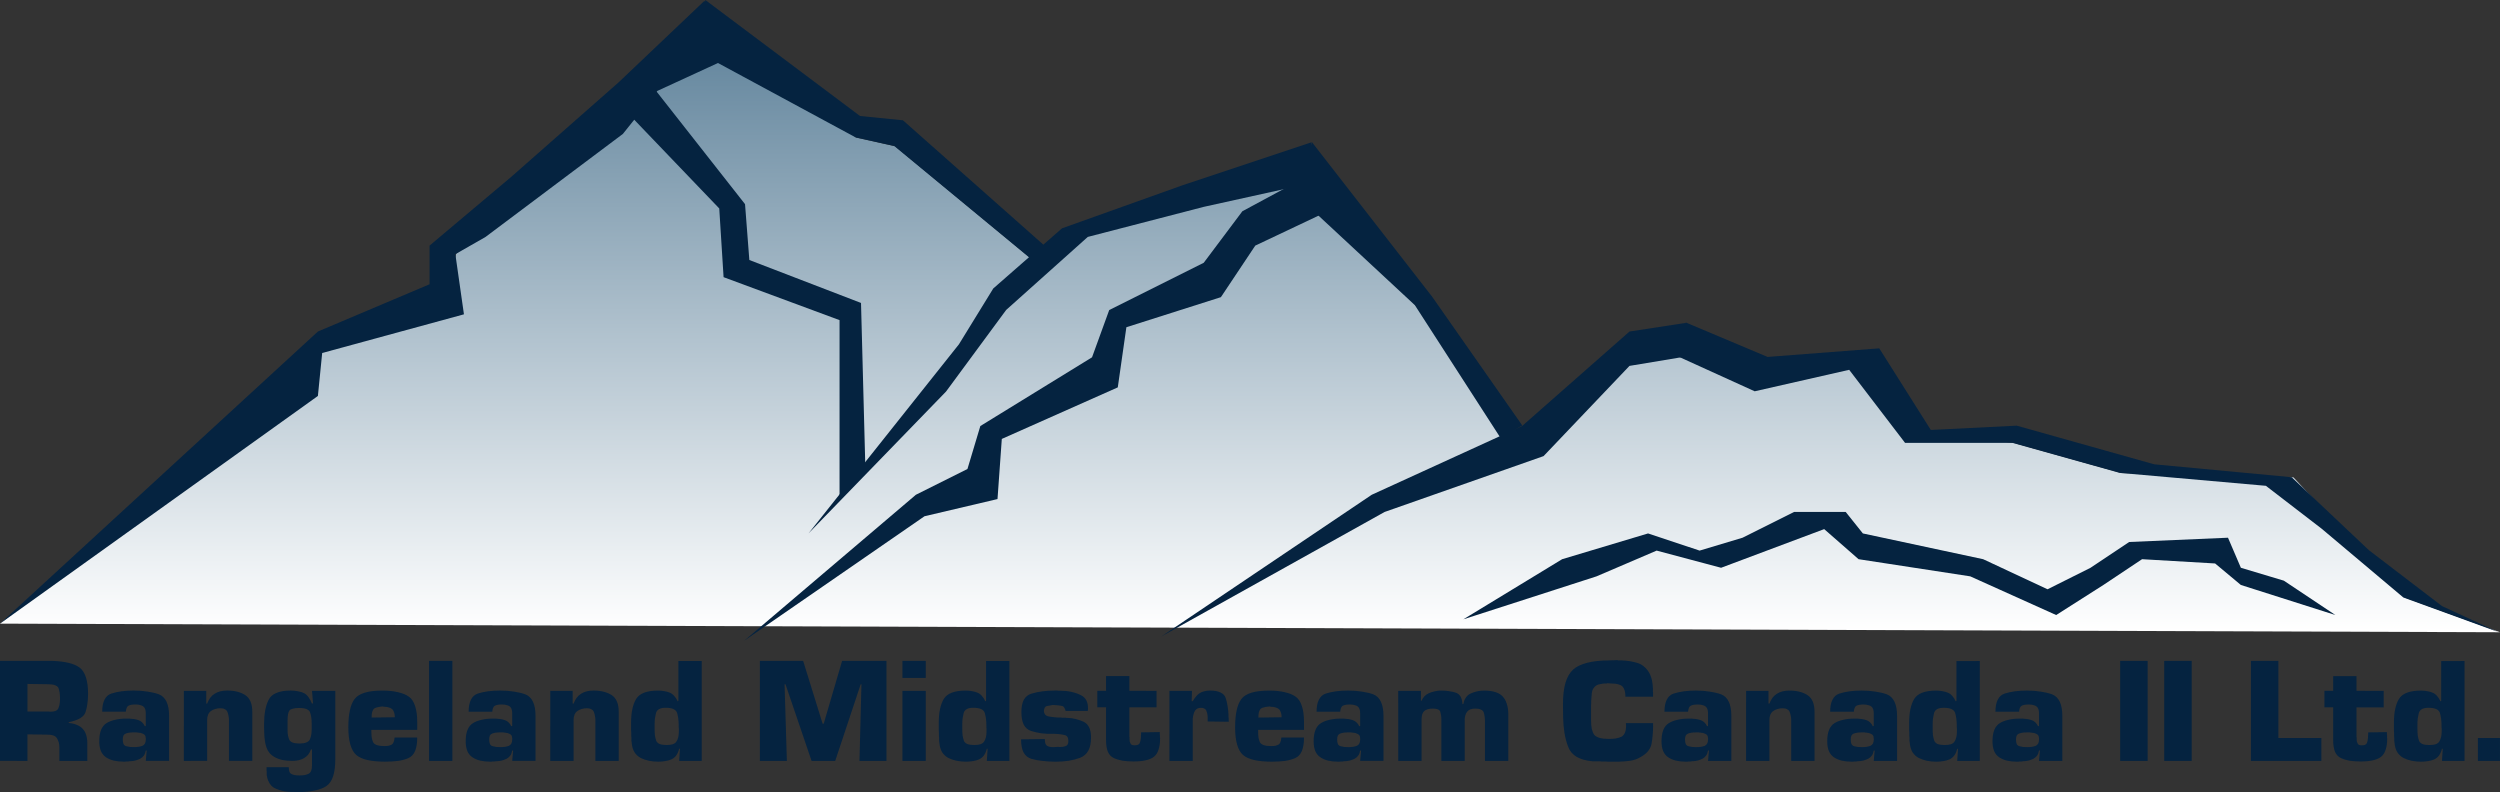 <svg xmlns="http://www.w3.org/2000/svg" id="svg1" version="1.1" viewBox="0 0 211.667 67.064" height="253.47" width="800">
  
  <rect x="0" y="0" width="211.667" height="67.064" fill="#333333" stroke="none"/>
  
  <defs id="defs1">
    <linearGradient id="linearGradient2" spreadMethod="pad" gradientTransform="matrix(0,50.616,-50.64,0,121.708,57.683)" gradientUnits="userSpaceOnUse" y2="0" x2="1" y1="0" x1="0">
      <stop id="stop1" offset="0" style="stop-opacity:1;stop-color:#61849c"></stop>
      <stop id="stop2" offset="1" style="stop-opacity:1;stop-color:#ffffff"></stop>
    </linearGradient>
    <clipPath id="clipPath34" clipPathUnits="userSpaceOnUse">
      <path id="path34" transform="translate(-87.955,-301.19)" d="M 0,612 H 792 V 0 H 0 Z"></path>
    </clipPath>
    <clipPath id="clipPath36" clipPathUnits="userSpaceOnUse">
      <path id="path36" transform="translate(-254.108,-448.091)" d="M 0,612 H 792 V 0 H 0 Z"></path>
    </clipPath>
    <clipPath id="clipPath38" clipPathUnits="userSpaceOnUse">
      <path id="path38" transform="translate(-241.191,-428.334)" d="M 0,612 H 792 V 0 H 0 Z"></path>
    </clipPath>
    <clipPath id="clipPath40" clipPathUnits="userSpaceOnUse">
      <path id="path40" transform="translate(-263.227,-297.137)" d="M 0,612 H 792 V 0 H 0 Z"></path>
    </clipPath>
    <clipPath id="clipPath42" clipPathUnits="userSpaceOnUse">
      <path id="path42" transform="translate(-278.422,-322.459)" d="M 0,612 H 792 V 0 H 0 Z"></path>
    </clipPath>
    <clipPath id="clipPath44" clipPathUnits="userSpaceOnUse">
      <path id="path44" transform="translate(-396.954,-414.658)" d="M 0,612 H 792 V 0 H 0 Z"></path>
    </clipPath>
    <clipPath id="clipPath46" clipPathUnits="userSpaceOnUse">
      <path id="path46" transform="translate(-361.496,-298.15)" d="M 0,612 H 792 V 0 H 0 Z"></path>
    </clipPath>
    <clipPath id="clipPath48" clipPathUnits="userSpaceOnUse">
      <path id="path48" transform="translate(-485.098,-372.108)" d="M 0,612 H 792 V 0 H 0 Z"></path>
    </clipPath>
    <clipPath id="clipPath50" clipPathUnits="userSpaceOnUse">
      <path id="path50" transform="translate(-638.079,-303.212)" d="M 0,612 H 792 V 0 H 0 Z"></path>
    </clipPath>
  </defs>
  <g transform="translate(-15.875,-54.769)" id="layer1">
    <path style="fill:url(#linearGradient2);stroke:none;stroke-width:0.36" d="m 15.875,107.57 25.158,-20.221 1.696,-3.673 11.024,-3.673 0.741,-3.748 21.024,-18.571 12.859,8.737 3.277,0.73 12.296,10.15 2.661,-2.383 19.288,-4.856 9.837,10.561 8.186,11.812 2.827,-0.848 6.502,-6.781 4.805,-1.13 7.067,2.825 8.762,-0.848 4.24,5.65 8.251,0.972 9.107,2.549 14.574,0.365 9.471,10.195 8.014,2.916 z" id="path2"></path>
    <path clip-path="url(#clipPath34)" transform="matrix(0.359,0,0,-0.359,15.875,107.569)" style="fill:#052340;fill-opacity:1;fill-rule:nonzero;stroke:none" d="m 0,0 74.973,68.892 26.338,11.146 v 9.117 l 19.252,16.205 25.329,22.294 20.261,19.247 4.814,-13.929 -15.961,-7.347 -8.105,-10.132 -32.414,-24.314 -7.095,-4.053 2.024,-14.181 -33.432,-9.122 -1.011,-10.13 z" id="path33"></path>
    <path clip-path="url(#clipPath36)" transform="matrix(0.359,0,0,-0.359,75.595,54.769)" style="fill:#052340;fill-opacity:1;fill-rule:nonzero;stroke:none" d="m 0,0 36.471,-27.351 10.128,-1.018 35.461,-31.406 -3.291,-2.911 -34.194,28.238 -9.114,2.03 -37.485,20.261 z" id="path35"></path>
    <path clip-path="url(#clipPath38)" transform="matrix(0.359,0,0,-0.359,70.953,61.87)" style="fill:#052340;fill-opacity:1;fill-rule:nonzero;stroke:none" d="m 0,0 22.289,-28.367 1.015,-13.172 26.338,-10.128 1.014,-38.5 -6.077,-7.09 v 41.537 l -27.351,10.133 -1.02,16.207 -23.299,24.314 z" id="path37"></path>
    <path clip-path="url(#clipPath40)" transform="matrix(0.359,0,0,-0.359,78.873,109.026)" style="fill:#052340;fill-opacity:1;fill-rule:nonzero;stroke:none" d="m 0,0 40.519,34.447 12.162,6.078 3.038,10.132 26.342,16.208 4.052,11.144 22.289,11.148 9.115,12.154 13.171,7.098 9.122,-6.087 L 120.559,93.207 112.456,81.051 90.164,73.96 88.137,59.777 60.785,47.618 59.771,33.434 42.552,29.381 Z" id="path39"></path>
    <path clip-path="url(#clipPath42)" transform="matrix(0.359,0,0,-0.359,84.334,99.925)" style="fill:#052340;fill-opacity:1;fill-rule:nonzero;stroke:none" d="m 0,0 35.461,44.582 8.101,13.17 16.208,14.184 28.371,10.135 30.391,10.128 -0.163,-9.642 L 93.207,77 65.851,69.909 46.604,52.686 32.419,33.439 Z" id="path41"></path>
    <path clip-path="url(#clipPath44)" transform="matrix(0.359,0,0,-0.359,126.938,66.786)" style="fill:#052340;fill-opacity:1;fill-rule:nonzero;stroke:none" d="M 0,0 28.365,-36.47 49.642,-66.864 44.579,-69.903 24.317,-38.497 -2.77,-13.336 Z" id="path43"></path>
    <path clip-path="url(#clipPath46)" transform="matrix(0.359,0,0,-0.359,114.194,108.662)" style="fill:#052340;fill-opacity:1;fill-rule:nonzero;stroke:none" d="M 0,0 49.642,33.434 85.1,49.643 110.43,71.931 123.602,73.957 122.587,65.852 110.43,63.829 90.166,42.551 52.684,29.381 Z" id="path45"></path>
    <path clip-path="url(#clipPath48)" transform="matrix(0.359,0,0,-0.359,158.62,82.079)" style="fill:#052340;fill-opacity:1;fill-rule:nonzero;stroke:none" d="m 0,0 19.247,-8.106 26.343,2.028 12.156,-19.247 20.261,1.011 32.425,-9.115 32.417,-3.044 18.234,-17.224 17.224,-13.171 13.167,-6.081 -22.288,8.112 -19.247,16.207 -13.169,10.131 -34.45,3.042 -25.326,7.09 H 51.667 L 38.494,-11.143 16.21,-16.21 -6.08,-6.078 Z" id="path47"></path>
    <path clip-path="url(#clipPath50)" transform="matrix(0.359,0,0,-0.359,213.606,106.843)" style="fill:#052340;fill-opacity:1;fill-rule:nonzero;stroke:none" d="m 0,0 -12.161,8.111 -10.133,3.038 -3.037,7.09 -23.303,-1.009 -9.115,-6.081 -10.133,-5.07 -15.196,7.093 -28.364,6.075 -4.053,5.072 h -12.162 l -12.154,-6.08 -10.132,-3.04 -12.16,4.048 -20.259,-6.075 -23.303,-14.181 31.408,10.134 14.182,6.074 15.199,-4.05 16.208,6.081 8.106,3.036 8.104,-7.094 26.343,-4.047 20.261,-9.125 11.142,7.095 9.117,6.077 17.226,-1.007 6.075,-5.07 z" id="path49"></path>
    <path aria-label="Rangeland Midstream Canada II Ltd." id="text54" d="m 15.875,119.191 v -8.471 h 4.365 q 0.831,0.025 1.416,0.165 0.598,0.14 0.961,0.406 0.351,0.267 0.533,0.826 0.182,0.559 0.182,1.41 0,0.47 -0.065,0.864 -0.052,0.394 -0.156,0.686 -0.104,0.292 -0.455,0.508 -0.351,0.203 -0.961,0.33 v 0.064 q 0.403,0.038 0.689,0.165 0.299,0.114 0.494,0.33 0.195,0.203 0.286,0.508 0.104,0.305 0.104,0.686 v 1.524 h -2.365 v -1.13 q 0,-0.241 -0.052,-0.432 -0.052,-0.203 -0.156,-0.356 -0.091,-0.152 -0.286,-0.229 -0.195,-0.076 -0.481,-0.076 l -1.728,-0.025 v 2.248 z m 2.326,-4.178 h 1.845 q 0.026,0.013 0.039,0.013 0.026,0 0.052,0 0.273,0 0.442,-0.064 0.169,-0.076 0.234,-0.216 0.065,-0.14 0.104,-0.343 0.039,-0.216 0.039,-0.495 0,-0.305 -0.039,-0.533 -0.039,-0.229 -0.104,-0.381 -0.078,-0.14 -0.299,-0.216 -0.208,-0.076 -0.585,-0.076 l -1.728,-0.025 z m 8.328,0.013 h -2.001 q 0,-0.635 0.195,-1.016 0.195,-0.394 0.585,-0.521 0.39,-0.127 0.857,-0.191 0.481,-0.064 1.026,-0.064 0.637,0 1.169,0.089 0.533,0.076 0.961,0.229 0.429,0.165 0.65,0.622 0.221,0.457 0.221,1.206 v 3.81 h -1.975 l 0.078,-0.876 h -0.078 q -0.039,0.254 -0.156,0.419 -0.117,0.165 -0.299,0.267 -0.182,0.089 -0.39,0.152 -0.195,0.051 -0.416,0.064 -0.039,0 -0.078,0 -0.039,0.013 -0.078,0.013 -0.052,0.013 -0.091,0.013 -0.039,0 -0.078,0 -0.039,0 -0.078,0 -0.039,0 -0.078,0.013 -0.039,0 -0.078,0 -0.026,0 -0.065,0 -0.455,0 -0.831,-0.089 -0.364,-0.089 -0.65,-0.279 -0.286,-0.191 -0.429,-0.521 -0.143,-0.343 -0.143,-0.826 0,-0.597 0.156,-0.978 0.156,-0.381 0.468,-0.572 0.312,-0.191 0.728,-0.279 0.429,-0.102 0.961,-0.102 0.026,0 0.052,0 0.026,0 0.052,0 0.026,0 0.052,0 0.039,0 0.065,0 0.195,0.013 0.39,0.038 0.195,0.025 0.377,0.089 0.182,0.051 0.325,0.191 0.143,0.127 0.234,0.33 l 0.078,-0.025 v -1.079 q 0,-0.203 -0.052,-0.343 -0.052,-0.152 -0.156,-0.229 -0.091,-0.076 -0.26,-0.114 -0.169,-0.051 -0.39,-0.051 -0.208,0 -0.364,0.025 -0.156,0.025 -0.26,0.089 -0.091,0.051 -0.143,0.191 -0.052,0.127 -0.065,0.33 z m -0.26,2.337 q 0,0.254 0.065,0.406 0.078,0.14 0.234,0.178 0.143,0.038 0.312,0.064 0.169,0.013 0.364,0.013 0.182,0 0.351,-0.025 0.169,-0.025 0.325,-0.076 0.143,-0.064 0.221,-0.191 0.078,-0.14 0.078,-0.356 0,-0.013 0,-0.013 0,-0.013 0,-0.025 0,-0.013 0,-0.013 0,-0.013 0,-0.025 0,-0.051 -0.013,-0.089 0,-0.051 -0.013,-0.102 -0.013,-0.038 -0.039,-0.076 -0.026,-0.038 -0.065,-0.076 -0.052,-0.038 -0.117,-0.064 -0.065,-0.038 -0.13,-0.051 -0.065,-0.025 -0.143,-0.025 -0.065,-0.013 -0.143,-0.025 -0.026,0 -0.052,0 -0.026,0 -0.052,-0.013 -0.039,0 -0.065,0 -0.026,0 -0.052,0 -0.052,0 -0.104,0 -0.052,0 -0.091,0 -0.182,0 -0.338,0.025 -0.156,0.025 -0.286,0.076 -0.13,0.051 -0.195,0.178 -0.052,0.127 -0.052,0.33 z m 5.171,-4.102 h 1.897 v 1.079 h 0.078 q 0.104,-0.279 0.26,-0.495 0.169,-0.216 0.377,-0.343 0.221,-0.14 0.481,-0.203 0.26,-0.064 0.585,-0.064 0.468,0 0.857,0.102 0.39,0.102 0.676,0.292 0.299,0.203 0.442,0.559 0.143,0.343 0.143,0.851 v 4.153 h -1.975 v -3.48 q 0,-0.165 -0.039,-0.33 -0.026,-0.178 -0.091,-0.33 -0.052,-0.152 -0.208,-0.229 -0.143,-0.089 -0.377,-0.089 -0.247,0 -0.455,0.064 -0.208,0.064 -0.364,0.178 -0.156,0.114 -0.234,0.305 -0.078,0.191 -0.078,0.457 v 3.454 H 31.439 Z m 12.823,0 v 5.804 q 0,0.864 -0.182,1.422 -0.182,0.559 -0.559,0.826 -0.364,0.254 -0.974,0.381 -0.611,0.14 -1.455,0.14 -0.052,0 -0.104,0 -0.052,0 -0.091,0 -0.052,-0.013 -0.104,-0.013 -0.052,0 -0.104,0 -0.052,0 -0.104,0 -0.052,0 -0.104,0 -0.052,-0.013 -0.104,-0.013 -0.052,0 -0.104,0 -0.273,-0.025 -0.533,-0.089 -0.247,-0.064 -0.481,-0.165 -0.247,-0.089 -0.416,-0.267 -0.156,-0.165 -0.26,-0.419 -0.013,-0.051 -0.039,-0.102 -0.013,-0.038 -0.026,-0.076 -0.013,-0.051 -0.026,-0.102 0,-0.038 -0.013,-0.089 -0.013,-0.051 -0.026,-0.102 0,-0.051 0,-0.089 0,-0.051 0,-0.102 0,-0.051 0,-0.102 0,-0.013 0,-0.025 0,-0.013 0,-0.025 -0.013,-0.025 -0.013,-0.038 0,-0.013 0,-0.025 0,-0.025 0,-0.051 0,-0.025 0,-0.051 0,-0.013 0,-0.025 0,-0.013 0,-0.013 0,-0.013 0,-0.025 0,-0.013 0,-0.025 0,-0.013 0,-0.038 0,-0.013 0,-0.038 h 1.884 q 0,0.241 0.052,0.381 0.065,0.152 0.195,0.203 0.117,0.064 0.286,0.089 0.182,0.025 0.39,0.025 0.247,0 0.442,-0.038 0.195,-0.038 0.325,-0.114 0.143,-0.076 0.208,-0.254 0.065,-0.165 0.065,-0.432 v -1.359 h -0.091 q -0.091,0.267 -0.247,0.457 -0.156,0.178 -0.364,0.292 -0.208,0.114 -0.455,0.165 -0.234,0.051 -0.494,0.051 -0.468,0 -0.857,-0.076 -0.39,-0.089 -0.715,-0.279 -0.325,-0.191 -0.52,-0.533 -0.182,-0.343 -0.247,-0.838 -0.013,-0.178 -0.039,-0.343 -0.013,-0.178 -0.013,-0.343 -0.013,-0.178 -0.013,-0.356 0,-0.178 0,-0.356 0,-0.622 0.091,-1.13 0.091,-0.508 0.286,-0.902 0.195,-0.406 0.663,-0.597 0.468,-0.203 1.208,-0.203 0.351,0 0.637,0.064 0.286,0.051 0.494,0.152 0.221,0.114 0.377,0.343 0.169,0.216 0.299,0.546 l 0.091,-0.025 -0.091,-1.054 z m -4.041,2.845 v 0.483 q 0,0.267 0.039,0.47 0.039,0.203 0.117,0.356 0.078,0.152 0.286,0.229 0.221,0.076 0.572,0.076 0.364,0 0.572,-0.089 0.221,-0.089 0.299,-0.254 0.078,-0.178 0.117,-0.381 0.039,-0.216 0.039,-0.483 v -0.508 q 0,-0.292 -0.039,-0.533 -0.039,-0.241 -0.104,-0.406 -0.078,-0.178 -0.312,-0.267 -0.221,-0.089 -0.598,-0.089 -0.338,0 -0.546,0.064 -0.208,0.051 -0.286,0.152 -0.078,0.114 -0.117,0.318 -0.039,0.203 -0.039,0.508 z m 9.055,1.105 h 1.923 q 0,0.711 -0.182,1.143 -0.182,0.432 -0.559,0.597 -0.364,0.165 -0.87,0.241 -0.494,0.064 -1.117,0.064 -0.883,0 -1.494,-0.14 -0.611,-0.14 -0.948,-0.432 -0.325,-0.292 -0.494,-0.876 -0.169,-0.584 -0.169,-1.46 0,-0.838 0.13,-1.435 0.13,-0.61 0.403,-0.965 0.273,-0.356 0.857,-0.533 0.585,-0.178 1.494,-0.178 0.767,0 1.325,0.14 0.572,0.127 0.922,0.381 0.351,0.254 0.52,0.787 0.182,0.533 0.182,1.346 v 0.673 h -3.885 q 0,0.356 0.026,0.61 0.039,0.241 0.117,0.419 0.078,0.165 0.312,0.254 0.234,0.089 0.637,0.089 0.208,0 0.364,-0.025 0.156,-0.038 0.273,-0.102 0.104,-0.064 0.156,-0.203 0.065,-0.152 0.078,-0.368 z m 0.026,-1.714 q 0,-0.216 -0.052,-0.381 -0.052,-0.178 -0.156,-0.292 -0.104,-0.102 -0.286,-0.152 -0.169,-0.064 -0.429,-0.064 l -0.104,-0.025 q -0.325,0.025 -0.52,0.089 -0.195,0.051 -0.273,0.165 -0.078,0.114 -0.117,0.292 -0.026,0.165 -0.026,0.394 z m 4.872,-4.775 v 8.471 H 52.201 v -8.471 z m 3.378,4.305 h -2.001 q 0,-0.635 0.195,-1.016 0.195,-0.394 0.585,-0.521 0.39,-0.127 0.857,-0.191 0.481,-0.064 1.026,-0.064 0.637,0 1.169,0.089 0.533,0.076 0.961,0.229 0.429,0.165 0.65,0.622 0.221,0.457 0.221,1.206 v 3.81 h -1.975 l 0.078,-0.876 h -0.078 q -0.039,0.254 -0.156,0.419 -0.117,0.165 -0.299,0.267 -0.182,0.089 -0.39,0.152 -0.195,0.051 -0.416,0.064 -0.039,0 -0.078,0 -0.039,0.013 -0.078,0.013 -0.052,0.013 -0.091,0.013 -0.039,0 -0.078,0 -0.039,0 -0.078,0 -0.039,0 -0.078,0.013 -0.039,0 -0.078,0 -0.026,0 -0.065,0 -0.455,0 -0.831,-0.089 -0.364,-0.089 -0.65,-0.279 -0.286,-0.191 -0.429,-0.521 -0.143,-0.343 -0.143,-0.826 0,-0.597 0.156,-0.978 0.156,-0.381 0.468,-0.572 0.312,-0.191 0.728,-0.279 0.429,-0.102 0.961,-0.102 0.026,0 0.052,0 0.026,0 0.052,0 0.026,0 0.052,0 0.039,0 0.065,0 0.195,0.013 0.39,0.038 0.195,0.025 0.377,0.089 0.182,0.051 0.325,0.191 0.143,0.127 0.234,0.33 l 0.078,-0.025 v -1.079 q 0,-0.203 -0.052,-0.343 -0.052,-0.152 -0.156,-0.229 -0.091,-0.076 -0.26,-0.114 -0.169,-0.051 -0.39,-0.051 -0.208,0 -0.364,0.025 -0.156,0.025 -0.26,0.089 -0.091,0.051 -0.143,0.191 -0.052,0.127 -0.065,0.33 z m -0.26,2.337 q 0,0.254 0.065,0.406 0.078,0.14 0.234,0.178 0.143,0.038 0.312,0.064 0.169,0.013 0.364,0.013 0.182,0 0.351,-0.025 0.169,-0.025 0.325,-0.076 0.143,-0.064 0.221,-0.191 0.078,-0.14 0.078,-0.356 0,-0.013 0,-0.013 0,-0.013 0,-0.025 0,-0.013 0,-0.013 0,-0.013 0,-0.025 0,-0.051 -0.013,-0.089 0,-0.051 -0.013,-0.102 -0.013,-0.038 -0.039,-0.076 -0.026,-0.038 -0.065,-0.076 -0.052,-0.038 -0.117,-0.064 -0.065,-0.038 -0.13,-0.051 -0.065,-0.025 -0.143,-0.025 -0.065,-0.013 -0.143,-0.025 -0.026,0 -0.052,0 -0.026,0 -0.052,-0.013 -0.039,0 -0.065,0 -0.026,0 -0.052,0 -0.052,0 -0.104,0 -0.052,0 -0.091,0 -0.182,0 -0.338,0.025 -0.156,0.025 -0.286,0.076 -0.13,0.051 -0.195,0.178 -0.052,0.127 -0.052,0.33 z m 5.171,-4.102 h 1.897 v 1.079 h 0.078 q 0.104,-0.279 0.26,-0.495 0.169,-0.216 0.377,-0.343 0.221,-0.14 0.481,-0.203 0.26,-0.064 0.585,-0.064 0.468,0 0.857,0.102 0.39,0.102 0.676,0.292 0.299,0.203 0.442,0.559 0.143,0.343 0.143,0.851 v 4.153 h -1.975 v -3.48 q 0,-0.165 -0.039,-0.33 -0.026,-0.178 -0.091,-0.33 -0.052,-0.152 -0.208,-0.229 -0.143,-0.089 -0.377,-0.089 -0.247,0 -0.455,0.064 -0.208,0.064 -0.364,0.178 -0.156,0.114 -0.234,0.305 -0.078,0.191 -0.078,0.457 v 3.454 h -1.975 z m 12.823,-2.527 v 8.458 h -1.91 l 0.065,-1.029 h -0.065 q -0.091,0.356 -0.26,0.584 -0.169,0.216 -0.403,0.318 -0.234,0.102 -0.507,0.14 -0.273,0.051 -0.598,0.051 -0.416,0 -0.793,-0.076 -0.364,-0.076 -0.702,-0.241 -0.325,-0.178 -0.52,-0.483 -0.195,-0.318 -0.234,-0.787 -0.013,-0.102 -0.026,-0.203 0,-0.114 0,-0.229 -0.013,-0.102 -0.013,-0.203 0,-0.114 0,-0.229 -0.013,-0.102 -0.013,-0.203 0,-0.114 0,-0.229 0,-0.102 0,-0.203 0,-0.114 0,-0.229 0,-0.635 0.104,-1.13 0.104,-0.495 0.312,-0.851 0.221,-0.368 0.689,-0.546 0.468,-0.178 1.182,-0.178 0.286,0 0.533,0.051 0.247,0.038 0.455,0.127 0.221,0.089 0.377,0.279 0.169,0.178 0.286,0.445 l 0.065,-0.025 v -3.378 z m -3.989,5.359 v 0.356 q 0,0.33 0.026,0.584 0.039,0.241 0.104,0.432 0.065,0.191 0.286,0.292 0.221,0.089 0.598,0.089 0.312,0 0.52,-0.064 0.221,-0.076 0.312,-0.229 0.104,-0.152 0.156,-0.368 0.052,-0.229 0.052,-0.521 0,-0.025 0,-0.038 0,-0.025 0,-0.038 0,-0.025 0,-0.038 0,-0.025 0,-0.038 0,-0.013 0,-0.013 0,-0.013 0,-0.025 0,-0.013 0,-0.013 0,-0.013 0,-0.025 -0.013,-0.025 -0.013,-0.051 0,-0.038 0,-0.064 0,-0.025 0,-0.051 0,-0.038 0,-0.064 0,-0.33 -0.039,-0.61 -0.039,-0.279 -0.104,-0.483 -0.078,-0.216 -0.325,-0.318 -0.234,-0.102 -0.65,-0.102 -0.338,0 -0.546,0.114 -0.195,0.114 -0.26,0.33 -0.052,0.229 -0.091,0.47 -0.026,0.241 -0.026,0.508 z m 19.631,-5.372 v 8.471 h -2.287 l 0.169,-6.49 h -0.065 l -2.157,6.49 h -2.001 l -2.209,-6.49 h -0.078 l 0.195,6.49 h -2.287 v -8.471 h 3.664 l 1.65,5.321 h 0.091 l 1.559,-5.321 z m 3.326,2.54 v 5.931 h -1.975 v -5.931 z m 0,-2.54 v 1.448 h -1.975 v -1.448 z m 7.081,0.013 v 8.458 h -1.91 l 0.065,-1.029 h -0.065 q -0.091,0.356 -0.26,0.584 -0.169,0.216 -0.403,0.318 -0.234,0.102 -0.507,0.14 -0.273,0.051 -0.598,0.051 -0.416,0 -0.793,-0.076 -0.364,-0.076 -0.702,-0.241 -0.325,-0.178 -0.52,-0.483 -0.195,-0.318 -0.234,-0.787 -0.013,-0.102 -0.026,-0.203 0,-0.114 0,-0.229 -0.013,-0.102 -0.013,-0.203 0,-0.114 0,-0.229 -0.013,-0.102 -0.013,-0.203 0,-0.114 0,-0.229 0,-0.102 0,-0.203 0,-0.114 0,-0.229 0,-0.635 0.104,-1.13 0.104,-0.495 0.312,-0.851 0.221,-0.368 0.689,-0.546 0.468,-0.178 1.182,-0.178 0.286,0 0.533,0.051 0.247,0.038 0.455,0.127 0.221,0.089 0.377,0.279 0.169,0.178 0.286,0.445 l 0.065,-0.025 v -3.378 z m -3.989,5.359 v 0.356 q 0,0.33 0.026,0.584 0.039,0.241 0.104,0.432 0.065,0.191 0.286,0.292 0.221,0.089 0.598,0.089 0.312,0 0.52,-0.064 0.221,-0.076 0.312,-0.229 0.104,-0.152 0.156,-0.368 0.052,-0.229 0.052,-0.521 0,-0.025 0,-0.038 0,-0.025 0,-0.038 0,-0.025 0,-0.038 0,-0.025 0,-0.038 0,-0.013 0,-0.013 0,-0.013 0,-0.025 0,-0.013 0,-0.013 0,-0.013 0,-0.025 -0.013,-0.025 -0.013,-0.051 0,-0.038 0,-0.064 0,-0.025 0,-0.051 0,-0.038 0,-0.064 0,-0.33 -0.039,-0.61 -0.039,-0.279 -0.104,-0.483 -0.078,-0.216 -0.325,-0.318 -0.234,-0.102 -0.65,-0.102 -0.338,0 -0.546,0.114 -0.195,0.114 -0.26,0.33 -0.052,0.229 -0.091,0.47 -0.026,0.241 -0.026,0.508 z m 10.628,-1.13 h -1.871 q 0,0.013 0,0.013 0,0 0,0 -0.013,0 -0.013,0 0,0 0,0 0,0 0,0 0,-0.013 0,-0.025 0,0 0,0 0,0 0,-0.013 -0.013,0 -0.013,0 0,-0.013 0,-0.013 0,0 0,0 0,-0.013 0,-0.025 -0.039,-0.14 -0.104,-0.229 -0.052,-0.089 -0.156,-0.127 -0.091,-0.025 -0.208,-0.038 -0.117,-0.025 -0.234,-0.025 l -0.364,-0.025 q -0.13,0.025 -0.26,0.051 -0.13,0.013 -0.234,0.038 -0.117,0.025 -0.182,0.127 -0.052,0.089 -0.078,0.254 0,0.203 0.104,0.343 0.117,0.127 0.325,0.165 0.221,0.038 0.481,0.064 0.26,0.025 0.559,0.025 0.065,0.013 0.13,0.013 0.065,0 0.13,0 0.026,0 0.052,0 0.039,0 0.078,0 0.026,0.013 0.065,0.013 0.039,0 0.078,0 0.377,0.013 0.715,0.102 0.338,0.089 0.65,0.229 0.312,0.152 0.468,0.483 0.156,0.33 0.156,0.851 0,0.686 -0.234,1.118 -0.234,0.419 -0.689,0.597 -0.455,0.165 -0.974,0.254 -0.52,0.076 -1.091,0.076 -0.598,0 -1.117,-0.064 -0.507,-0.051 -0.948,-0.178 -0.442,-0.14 -0.663,-0.546 -0.208,-0.406 -0.208,-1.105 l 2.014,-0.025 q 0,0.229 0.039,0.368 0.052,0.14 0.143,0.203 0.091,0.051 0.234,0.089 0.143,0.025 0.338,0.025 l 0.416,-0.025 q 0.026,0.013 0.052,0.013 0.039,0 0.065,0 0.117,0 0.221,-0.013 0.117,-0.025 0.221,-0.051 0.13,-0.038 0.195,-0.14 0.065,-0.114 0.065,-0.305 0,-0.203 -0.065,-0.318 -0.065,-0.127 -0.195,-0.165 -0.13,-0.038 -0.273,-0.064 -0.143,-0.025 -0.312,-0.038 l -0.403,-0.025 q -0.559,0.025 -1.039,-0.038 -0.481,-0.076 -0.883,-0.203 -0.403,-0.14 -0.611,-0.533 -0.195,-0.406 -0.195,-1.067 0,-0.648 0.208,-1.041 0.221,-0.394 0.663,-0.521 0.429,-0.127 0.909,-0.191 0.494,-0.064 1.026,-0.064 0.052,0 0.104,0 0.065,0 0.117,0 0.065,0.013 0.13,0.013 0.065,0 0.13,0 0.13,0 0.26,0.013 0.13,0 0.26,0.013 0.338,0.038 0.65,0.127 0.325,0.089 0.611,0.241 0.286,0.152 0.429,0.419 0.143,0.267 0.143,0.66 0,0.013 0,0.038 0,0.013 0,0.038 0,0.013 0,0.025 0,0.013 0,0.025 -0.013,0.013 -0.013,0.038 0,0.013 0,0.038 0,0.013 0,0.025 0,0 0,0 0,0.013 0,0.025 0,0 0,0.013 z m 5.82,-1.702 v 1.397 h -2.3 v 2.4 q 0,0.025 0,0.051 0,0.013 0,0.025 0,0.013 0,0.025 0,0.013 0.013,0.025 0,0.013 0,0.038 0,0.013 0,0.038 0,0.013 0,0.038 0,0.013 0,0.038 0,0.102 0.013,0.203 0.026,0.089 0.065,0.165 0.039,0.089 0.117,0.127 0.091,0.038 0.221,0.038 0.182,0 0.286,-0.038 0.104,-0.051 0.156,-0.14 0.039,-0.089 0.065,-0.203 0.026,-0.127 0.039,-0.279 0,-0.025 0,-0.051 0,-0.025 0,-0.051 0,-0.025 0,-0.051 0,-0.038 0.013,-0.064 0,-0.025 0,-0.051 0,-0.025 0,-0.051 0,-0.025 0,-0.051 0,-0.038 0,-0.064 l 1.585,-0.025 q 0,0.051 0,0.089 0,0.038 0,0.076 0,0.013 0,0.038 0,0.013 0.013,0.025 0,0.025 0,0.038 0,0.013 0,0.025 0,0.013 0,0.038 0,0.013 0,0.025 0,0.025 0,0.038 0,0.013 0,0.038 0,0.013 0,0.038 0,0.013 0.013,0.025 0,0.025 0,0.038 0,0.013 0,0.025 0,0.546 -0.13,0.927 -0.117,0.381 -0.377,0.597 -0.247,0.203 -0.689,0.305 -0.429,0.102 -1.052,0.102 -0.52,0 -0.935,-0.064 -0.416,-0.076 -0.741,-0.229 -0.325,-0.152 -0.494,-0.521 -0.156,-0.381 -0.156,-0.965 v -2.807 h -0.741 v -1.397 h 0.741 v -1.245 h 1.975 v 1.245 z m 1.091,0 h 1.91 l -0.026,0.876 h 0.091 q 0.117,-0.216 0.26,-0.381 0.143,-0.178 0.312,-0.292 0.169,-0.114 0.39,-0.165 0.221,-0.064 0.507,-0.064 0.559,0 0.883,0.165 0.338,0.152 0.442,0.483 0.104,0.318 0.156,0.673 0.065,0.356 0.078,0.762 0,0.013 0,0.038 0,0.013 0,0.038 0,0.013 0,0.025 0,0 0,0 0,0.013 0,0.025 0,0 0,0.013 0,0.025 0,0.051 0,0.025 0.013,0.051 0,0.038 0,0.064 0,0.025 0,0.051 0,0.051 0,0.102 0,0.051 0.013,0.102 l -1.806,-0.025 q 0,0.013 0,0.013 0,-0.013 0.013,-0.025 0,-0.013 0,-0.013 0,-0.013 0,-0.025 0,-0.025 0,-0.038 0,-0.025 0,-0.038 0,-0.013 0,-0.025 0,-0.013 0,-0.025 0,0 0,-0.013 0,-0.013 0,-0.025 0,-0.025 0,-0.051 0,-0.025 0,-0.051 0,-0.013 0,-0.025 0,-0.013 0,-0.025 0,-0.025 0,-0.038 0,-0.025 0,-0.038 -0.013,-0.14 -0.039,-0.254 -0.026,-0.114 -0.078,-0.229 -0.052,-0.114 -0.156,-0.165 -0.104,-0.064 -0.286,-0.064 -0.182,0 -0.312,0.064 -0.13,0.064 -0.195,0.178 -0.078,0.127 -0.117,0.267 -0.039,0.127 -0.065,0.267 0,0.013 0,0.038 0,0.025 0,0.038 -0.013,0.025 -0.013,0.051 0,0.013 0,0.038 0,0.038 0,0.076 0,0.038 0,0.076 v 3.404 h -1.975 z m 9.471,3.95 h 1.923 q 0,0.711 -0.182,1.143 -0.182,0.432 -0.559,0.597 -0.364,0.165 -0.87,0.241 -0.494,0.064 -1.117,0.064 -0.883,0 -1.494,-0.14 -0.611,-0.14 -0.948,-0.432 -0.325,-0.292 -0.494,-0.876 -0.169,-0.584 -0.169,-1.46 0,-0.838 0.13,-1.435 0.13,-0.61 0.403,-0.965 0.273,-0.356 0.857,-0.533 0.585,-0.178 1.494,-0.178 0.767,0 1.325,0.14 0.572,0.127 0.922,0.381 0.351,0.254 0.52,0.787 0.182,0.533 0.182,1.346 v 0.673 h -3.885 q 0,0.356 0.026,0.61 0.039,0.241 0.117,0.419 0.078,0.165 0.312,0.254 0.234,0.089 0.637,0.089 0.208,0 0.364,-0.025 0.156,-0.038 0.273,-0.102 0.104,-0.064 0.156,-0.203 0.065,-0.152 0.078,-0.368 z m 0.026,-1.714 q 0,-0.216 -0.052,-0.381 -0.052,-0.178 -0.156,-0.292 -0.104,-0.102 -0.286,-0.152 -0.169,-0.064 -0.429,-0.064 l -0.104,-0.025 q -0.325,0.025 -0.52,0.089 -0.195,0.051 -0.273,0.165 -0.078,0.114 -0.117,0.292 -0.026,0.165 -0.026,0.394 z m 4.963,-0.47 h -2.001 q 0,-0.635 0.195,-1.016 0.195,-0.394 0.585,-0.521 0.39,-0.127 0.857,-0.191 0.481,-0.064 1.026,-0.064 0.637,0 1.169,0.089 0.533,0.076 0.961,0.229 0.429,0.165 0.65,0.622 0.221,0.457 0.221,1.206 v 3.81 h -1.975 l 0.078,-0.876 h -0.078 q -0.039,0.254 -0.156,0.419 -0.117,0.165 -0.299,0.267 -0.182,0.089 -0.39,0.152 -0.195,0.051 -0.416,0.064 -0.039,0 -0.078,0 -0.039,0.013 -0.078,0.013 -0.052,0.013 -0.091,0.013 -0.039,0 -0.078,0 -0.039,0 -0.078,0 -0.039,0 -0.078,0.013 -0.039,0 -0.078,0 -0.026,0 -0.065,0 -0.455,0 -0.831,-0.089 -0.364,-0.089 -0.65,-0.279 -0.286,-0.191 -0.429,-0.521 -0.143,-0.343 -0.143,-0.826 0,-0.597 0.156,-0.978 0.156,-0.381 0.468,-0.572 0.312,-0.191 0.728,-0.279 0.429,-0.102 0.961,-0.102 0.026,0 0.052,0 0.026,0 0.052,0 0.026,0 0.052,0 0.039,0 0.065,0 0.195,0.013 0.39,0.038 0.195,0.025 0.377,0.089 0.182,0.051 0.325,0.191 0.143,0.127 0.234,0.33 l 0.078,-0.025 v -1.079 q 0,-0.203 -0.052,-0.343 -0.052,-0.152 -0.156,-0.229 -0.091,-0.076 -0.26,-0.114 -0.169,-0.051 -0.39,-0.051 -0.208,0 -0.364,0.025 -0.156,0.025 -0.26,0.089 -0.091,0.051 -0.143,0.191 -0.052,0.127 -0.065,0.33 z m -0.26,2.337 q 0,0.254 0.065,0.406 0.078,0.14 0.234,0.178 0.143,0.038 0.312,0.064 0.169,0.013 0.364,0.013 0.182,0 0.351,-0.025 0.169,-0.025 0.325,-0.076 0.143,-0.064 0.221,-0.191 0.078,-0.14 0.078,-0.356 0,-0.013 0,-0.013 0,-0.013 0,-0.025 0,-0.013 0,-0.013 0,-0.013 0,-0.025 0,-0.051 -0.013,-0.089 0,-0.051 -0.013,-0.102 -0.013,-0.038 -0.039,-0.076 -0.026,-0.038 -0.065,-0.076 -0.052,-0.038 -0.117,-0.064 -0.065,-0.038 -0.13,-0.051 -0.065,-0.025 -0.143,-0.025 -0.065,-0.013 -0.143,-0.025 -0.026,0 -0.052,0 -0.026,0 -0.052,-0.013 -0.039,0 -0.065,0 -0.026,0 -0.052,0 -0.052,0 -0.104,0 -0.052,0 -0.091,0 -0.182,0 -0.338,0.025 -0.156,0.025 -0.286,0.076 -0.13,0.051 -0.195,0.178 -0.052,0.127 -0.052,0.33 z m 5.171,-4.102 h 1.923 v 0.838 h 0.052 q 0.091,-0.216 0.247,-0.381 0.156,-0.165 0.364,-0.254 0.221,-0.102 0.455,-0.152 0.234,-0.064 0.481,-0.076 0.026,0 0.039,0 0.026,0 0.039,0 0.026,0 0.039,0 0.026,0 0.039,0 0.338,0 0.624,0.051 0.299,0.038 0.572,0.127 0.26,0.089 0.403,0.33 0.143,0.241 0.156,0.635 l 0.091,-0.025 q 0.052,-0.318 0.208,-0.533 0.156,-0.229 0.416,-0.343 0.26,-0.114 0.533,-0.178 0.286,-0.064 0.598,-0.064 0.546,0 0.935,0.127 0.39,0.114 0.624,0.368 0.234,0.241 0.351,0.622 0.13,0.381 0.13,0.902 v 3.937 h -1.975 v -3.327 q 0,-0.216 -0.026,-0.406 -0.026,-0.203 -0.078,-0.368 -0.052,-0.165 -0.234,-0.241 -0.169,-0.089 -0.468,-0.089 -0.247,0 -0.429,0.064 -0.169,0.064 -0.273,0.203 -0.104,0.127 -0.156,0.305 -0.052,0.178 -0.052,0.394 v 3.467 h -1.975 v -3.493 q 0,-0.203 -0.026,-0.368 -0.026,-0.178 -0.065,-0.305 -0.052,-0.14 -0.208,-0.203 -0.156,-0.064 -0.416,-0.064 -0.247,0 -0.429,0.051 -0.182,0.051 -0.299,0.152 -0.117,0.102 -0.182,0.292 -0.052,0.191 -0.052,0.47 v 3.467 h -1.975 z m 19.28,2.731 h 2.3 v 0.254 q 0,0.406 -0.039,0.775 -0.026,0.368 -0.091,0.711 -0.065,0.343 -0.299,0.635 -0.234,0.279 -0.624,0.495 -0.208,0.127 -0.429,0.203 -0.221,0.076 -0.455,0.114 -0.117,0.013 -0.234,0.025 -0.117,0.013 -0.234,0.025 -0.13,0 -0.247,0.013 -0.117,0.013 -0.234,0.013 -0.026,0 -0.065,0 -0.026,0 -0.052,0 -0.026,0 -0.065,0 -0.026,0 -0.052,0 -0.13,0 -0.26,0 -0.117,0 -0.234,0 -0.065,0 -0.13,0 -0.052,0 -0.117,0 -0.052,-0.013 -0.117,-0.013 -0.052,0 -0.117,0 -0.065,0 -0.13,0 -0.065,0 -0.117,0 -0.065,-0.013 -0.13,-0.013 -0.052,0 -0.117,0 -0.13,0 -0.26,0 -0.117,0 -0.234,0 -0.857,-0.076 -1.39,-0.381 -0.52,-0.318 -0.715,-0.851 -0.208,-0.533 -0.312,-1.156 -0.104,-0.635 -0.117,-1.333 l -0.013,-1.118 q 0,-1.079 0.208,-1.803 0.221,-0.737 0.65,-1.13 0.429,-0.381 1.182,-0.572 0.767,-0.203 1.858,-0.203 l 0.715,-0.025 q 0.039,0.025 0.078,0.025 0.052,0 0.104,0 0.052,0 0.091,0 0.052,0 0.104,0 0.338,0.013 0.663,0.064 0.338,0.051 0.65,0.152 0.312,0.089 0.559,0.305 0.247,0.203 0.429,0.508 0.091,0.152 0.143,0.318 0.065,0.165 0.104,0.343 0.013,0.089 0.026,0.178 0.013,0.089 0.026,0.165 0.013,0.089 0.013,0.178 0.013,0.089 0.013,0.178 0,0.051 0,0.102 0,0.051 0,0.102 0,0.025 0,0.051 0,0.025 0.013,0.051 0,0.025 0,0.051 0,0.013 0,0.038 0,0.013 0,0.025 0,0.013 0,0.025 0,0.013 0,0.025 0,0 0,0 0,0.013 0,0.025 0,0 0,0.013 0,0.013 0,0.025 0,0 0,0.013 v 0.14 h -2.339 q 0,-0.305 -0.065,-0.521 -0.065,-0.216 -0.182,-0.343 -0.13,-0.127 -0.364,-0.191 -0.221,-0.064 -0.559,-0.064 l -0.39,-0.025 q -0.013,0.013 -0.039,0.025 -0.026,0 -0.039,0 -0.026,0 -0.052,0 -0.013,0 -0.039,0 -0.026,0 -0.052,0 -0.026,0 -0.039,0 -0.026,0.013 -0.052,0.013 -0.013,0 -0.039,0 -0.104,0.013 -0.208,0.038 -0.091,0.013 -0.195,0.038 -0.091,0.038 -0.169,0.089 -0.078,0.051 -0.143,0.127 -0.065,0.076 -0.117,0.152 -0.039,0.076 -0.065,0.165 -0.013,0.089 -0.039,0.178 -0.013,0.089 -0.013,0.178 0,0.013 0,0.025 0,0.013 0,0.025 -0.013,0.013 -0.013,0.025 0,0.013 0,0.025 0,0.013 0,0.025 0,0.013 0,0.013 0,0.013 0,0.025 0,0.013 0,0.025 0,0.051 -0.013,0.102 0,0.038 0,0.076 -0.013,0.051 -0.013,0.102 0,0.038 0,0.089 0,0.051 0,0.102 0,0.038 0,0.076 -0.013,0.051 -0.013,0.102 0,0.038 0,0.076 0,0.089 0,0.191 0,0.089 0,0.191 0,0.089 0,0.178 0,0.089 0,0.178 0,0.025 0,0.064 0,0.025 0,0.051 0,0.025 0,0.051 0,0.025 0,0.051 0,0.038 0,0.064 0,0.025 0,0.051 0,0.025 0,0.064 0,0.025 0,0.051 0,0.47 0.065,0.787 0.078,0.305 0.208,0.483 0.143,0.165 0.442,0.254 0.299,0.089 0.78,0.089 0.338,0 0.598,-0.038 0.273,-0.051 0.468,-0.14 0.195,-0.102 0.299,-0.33 0.104,-0.229 0.104,-0.597 0,-0.013 0,-0.025 0,-0.013 0,-0.025 0,-0.013 0,-0.025 0,-0.013 0,-0.025 -0.013,-0.013 -0.013,-0.025 0,-0.013 0,-0.025 0,-0.013 0,-0.025 0,-0.013 0,-0.025 z m 5.262,-0.965 h -2.001 q 0,-0.635 0.195,-1.016 0.195,-0.394 0.585,-0.521 0.39,-0.127 0.857,-0.191 0.481,-0.064 1.026,-0.064 0.637,0 1.169,0.089 0.533,0.076 0.961,0.229 0.429,0.165 0.65,0.622 0.221,0.457 0.221,1.206 v 3.81 h -1.975 l 0.078,-0.876 h -0.078 q -0.039,0.254 -0.156,0.419 -0.117,0.165 -0.299,0.267 -0.182,0.089 -0.39,0.152 -0.195,0.051 -0.416,0.064 -0.039,0 -0.078,0 -0.039,0.013 -0.078,0.013 -0.052,0.013 -0.091,0.013 -0.039,0 -0.078,0 -0.039,0 -0.078,0 -0.039,0 -0.078,0.013 -0.039,0 -0.078,0 -0.026,0 -0.065,0 -0.455,0 -0.831,-0.089 -0.364,-0.089 -0.65,-0.279 -0.286,-0.191 -0.429,-0.521 -0.143,-0.343 -0.143,-0.826 0,-0.597 0.156,-0.978 0.156,-0.381 0.468,-0.572 0.312,-0.191 0.728,-0.279 0.429,-0.102 0.961,-0.102 0.026,0 0.052,0 0.026,0 0.052,0 0.026,0 0.052,0 0.039,0 0.065,0 0.195,0.013 0.39,0.038 0.195,0.025 0.377,0.089 0.182,0.051 0.325,0.191 0.143,0.127 0.234,0.33 l 0.078,-0.025 v -1.079 q 0,-0.203 -0.052,-0.343 -0.052,-0.152 -0.156,-0.229 -0.091,-0.076 -0.26,-0.114 -0.169,-0.051 -0.39,-0.051 -0.208,0 -0.364,0.025 -0.156,0.025 -0.26,0.089 -0.091,0.051 -0.143,0.191 -0.052,0.127 -0.065,0.33 z m -0.26,2.337 q 0,0.254 0.065,0.406 0.078,0.14 0.234,0.178 0.143,0.038 0.312,0.064 0.169,0.013 0.364,0.013 0.182,0 0.351,-0.025 0.169,-0.025 0.325,-0.076 0.143,-0.064 0.221,-0.191 0.078,-0.14 0.078,-0.356 0,-0.013 0,-0.013 0,-0.013 0,-0.025 0,-0.013 0,-0.013 0,-0.013 0,-0.025 0,-0.051 -0.013,-0.089 0,-0.051 -0.013,-0.102 -0.013,-0.038 -0.039,-0.076 -0.026,-0.038 -0.065,-0.076 -0.052,-0.038 -0.117,-0.064 -0.065,-0.038 -0.13,-0.051 -0.065,-0.025 -0.143,-0.025 -0.065,-0.013 -0.143,-0.025 -0.026,0 -0.052,0 -0.026,0 -0.052,-0.013 -0.039,0 -0.065,0 -0.026,0 -0.052,0 -0.052,0 -0.104,0 -0.052,0 -0.091,0 -0.182,0 -0.338,0.025 -0.156,0.025 -0.286,0.076 -0.13,0.051 -0.195,0.178 -0.052,0.127 -0.052,0.33 z m 5.171,-4.102 h 1.897 v 1.079 h 0.078 q 0.104,-0.279 0.26,-0.495 0.169,-0.216 0.377,-0.343 0.221,-0.14 0.481,-0.203 0.26,-0.064 0.585,-0.064 0.468,0 0.857,0.102 0.39,0.102 0.676,0.292 0.299,0.203 0.442,0.559 0.143,0.343 0.143,0.851 v 4.153 h -1.975 v -3.48 q 0,-0.165 -0.039,-0.33 -0.026,-0.178 -0.091,-0.33 -0.052,-0.152 -0.208,-0.229 -0.143,-0.089 -0.377,-0.089 -0.247,0 -0.455,0.064 -0.208,0.064 -0.364,0.178 -0.156,0.114 -0.234,0.305 -0.078,0.191 -0.078,0.457 v 3.454 h -1.975 z m 9.12,1.765 h -2.001 q 0,-0.635 0.195,-1.016 0.195,-0.394 0.585,-0.521 0.39,-0.127 0.857,-0.191 0.481,-0.064 1.026,-0.064 0.637,0 1.169,0.089 0.533,0.076 0.961,0.229 0.429,0.165 0.65,0.622 0.221,0.457 0.221,1.206 v 3.81 h -1.975 l 0.078,-0.876 h -0.078 q -0.039,0.254 -0.156,0.419 -0.117,0.165 -0.299,0.267 -0.182,0.089 -0.39,0.152 -0.195,0.051 -0.416,0.064 -0.039,0 -0.078,0 -0.039,0.013 -0.078,0.013 -0.052,0.013 -0.091,0.013 -0.039,0 -0.078,0 -0.039,0 -0.078,0 -0.039,0 -0.078,0.013 -0.039,0 -0.078,0 -0.026,0 -0.065,0 -0.455,0 -0.831,-0.089 -0.364,-0.089 -0.65,-0.279 -0.286,-0.191 -0.429,-0.521 -0.143,-0.343 -0.143,-0.826 0,-0.597 0.156,-0.978 0.156,-0.381 0.468,-0.572 0.312,-0.191 0.728,-0.279 0.429,-0.102 0.961,-0.102 0.026,0 0.052,0 0.026,0 0.052,0 0.026,0 0.052,0 0.039,0 0.065,0 0.195,0.013 0.39,0.038 0.195,0.025 0.377,0.089 0.182,0.051 0.325,0.191 0.143,0.127 0.234,0.33 l 0.078,-0.025 v -1.079 q 0,-0.203 -0.052,-0.343 -0.052,-0.152 -0.156,-0.229 -0.091,-0.076 -0.26,-0.114 -0.169,-0.051 -0.39,-0.051 -0.208,0 -0.364,0.025 -0.156,0.025 -0.26,0.089 -0.091,0.051 -0.143,0.191 -0.052,0.127 -0.065,0.33 z m -0.26,2.337 q 0,0.254 0.065,0.406 0.078,0.14 0.234,0.178 0.143,0.038 0.312,0.064 0.169,0.013 0.364,0.013 0.182,0 0.351,-0.025 0.169,-0.025 0.325,-0.076 0.143,-0.064 0.221,-0.191 0.078,-0.14 0.078,-0.356 0,-0.013 0,-0.013 0,-0.013 0,-0.025 0,-0.013 0,-0.013 0,-0.013 0,-0.025 0,-0.051 -0.013,-0.089 0,-0.051 -0.013,-0.102 -0.013,-0.038 -0.039,-0.076 -0.026,-0.038 -0.065,-0.076 -0.052,-0.038 -0.117,-0.064 -0.065,-0.038 -0.13,-0.051 -0.065,-0.025 -0.143,-0.025 -0.065,-0.013 -0.143,-0.025 -0.026,0 -0.052,0 -0.026,0 -0.052,-0.013 -0.039,0 -0.065,0 -0.026,0 -0.052,0 -0.052,0 -0.104,0 -0.052,0 -0.091,0 -0.182,0 -0.338,0.025 -0.156,0.025 -0.286,0.076 -0.13,0.051 -0.195,0.178 -0.052,0.127 -0.052,0.33 z m 10.926,-6.629 v 8.458 h -1.91 l 0.065,-1.029 h -0.065 q -0.091,0.356 -0.26,0.584 -0.169,0.216 -0.403,0.318 -0.234,0.102 -0.507,0.14 -0.273,0.051 -0.598,0.051 -0.416,0 -0.793,-0.076 -0.364,-0.076 -0.702,-0.241 -0.325,-0.178 -0.52,-0.483 -0.195,-0.318 -0.234,-0.787 -0.013,-0.102 -0.026,-0.203 0,-0.114 0,-0.229 -0.013,-0.102 -0.013,-0.203 0,-0.114 0,-0.229 -0.013,-0.102 -0.013,-0.203 0,-0.114 0,-0.229 0,-0.102 0,-0.203 0,-0.114 0,-0.229 0,-0.635 0.104,-1.13 0.104,-0.495 0.312,-0.851 0.221,-0.368 0.689,-0.546 0.468,-0.178 1.182,-0.178 0.286,0 0.533,0.051 0.247,0.038 0.455,0.127 0.221,0.089 0.377,0.279 0.169,0.178 0.286,0.445 l 0.065,-0.025 v -3.378 z m -3.989,5.359 v 0.356 q 0,0.33 0.026,0.584 0.039,0.241 0.104,0.432 0.065,0.191 0.286,0.292 0.221,0.089 0.598,0.089 0.312,0 0.52,-0.064 0.221,-0.076 0.312,-0.229 0.104,-0.152 0.156,-0.368 0.052,-0.229 0.052,-0.521 0,-0.025 0,-0.038 0,-0.025 0,-0.038 0,-0.025 0,-0.038 0,-0.025 0,-0.038 0,-0.013 0,-0.013 0,-0.013 0,-0.025 0,-0.013 0,-0.013 0,-0.013 0,-0.025 -0.013,-0.025 -0.013,-0.051 0,-0.038 0,-0.064 0,-0.025 0,-0.051 0,-0.038 0,-0.064 0,-0.33 -0.039,-0.61 -0.039,-0.279 -0.104,-0.483 -0.078,-0.216 -0.325,-0.318 -0.234,-0.102 -0.65,-0.102 -0.338,0 -0.546,0.114 -0.195,0.114 -0.26,0.33 -0.052,0.229 -0.091,0.47 -0.026,0.241 -0.026,0.508 z m 7.315,-1.067 h -2.001 q 0,-0.635 0.195,-1.016 0.195,-0.394 0.585,-0.521 0.39,-0.127 0.857,-0.191 0.481,-0.064 1.026,-0.064 0.637,0 1.169,0.089 0.533,0.076 0.961,0.229 0.429,0.165 0.65,0.622 0.221,0.457 0.221,1.206 v 3.81 h -1.975 l 0.078,-0.876 h -0.078 q -0.039,0.254 -0.156,0.419 -0.117,0.165 -0.299,0.267 -0.182,0.089 -0.39,0.152 -0.195,0.051 -0.416,0.064 -0.039,0 -0.078,0 -0.039,0.013 -0.078,0.013 -0.052,0.013 -0.091,0.013 -0.039,0 -0.078,0 -0.039,0 -0.078,0 -0.039,0 -0.078,0.013 -0.039,0 -0.078,0 -0.026,0 -0.065,0 -0.455,0 -0.831,-0.089 -0.364,-0.089 -0.65,-0.279 -0.286,-0.191 -0.429,-0.521 -0.143,-0.343 -0.143,-0.826 0,-0.597 0.156,-0.978 0.156,-0.381 0.468,-0.572 0.312,-0.191 0.728,-0.279 0.429,-0.102 0.961,-0.102 0.026,0 0.052,0 0.026,0 0.052,0 0.026,0 0.052,0 0.039,0 0.065,0 0.195,0.013 0.39,0.038 0.195,0.025 0.377,0.089 0.182,0.051 0.325,0.191 0.143,0.127 0.234,0.33 l 0.078,-0.025 v -1.079 q 0,-0.203 -0.052,-0.343 -0.052,-0.152 -0.156,-0.229 -0.091,-0.076 -0.26,-0.114 -0.169,-0.051 -0.39,-0.051 -0.208,0 -0.364,0.025 -0.156,0.025 -0.26,0.089 -0.091,0.051 -0.143,0.191 -0.052,0.127 -0.065,0.33 z m -0.26,2.337 q 0,0.254 0.065,0.406 0.078,0.14 0.234,0.178 0.143,0.038 0.312,0.064 0.169,0.013 0.364,0.013 0.182,0 0.351,-0.025 0.169,-0.025 0.325,-0.076 0.143,-0.064 0.221,-0.191 0.078,-0.14 0.078,-0.356 0,-0.013 0,-0.013 0,-0.013 0,-0.025 0,-0.013 0,-0.013 0,-0.013 0,-0.025 0,-0.051 -0.013,-0.089 0,-0.051 -0.013,-0.102 -0.013,-0.038 -0.039,-0.076 -0.026,-0.038 -0.065,-0.076 -0.052,-0.038 -0.117,-0.064 -0.065,-0.038 -0.13,-0.051 -0.065,-0.025 -0.143,-0.025 -0.065,-0.013 -0.143,-0.025 -0.026,0 -0.052,0 -0.026,0 -0.052,-0.013 -0.039,0 -0.065,0 -0.026,0 -0.052,0 -0.052,0 -0.104,0 -0.052,0 -0.091,0 -0.182,0 -0.338,0.025 -0.156,0.025 -0.286,0.076 -0.13,0.051 -0.195,0.178 -0.052,0.127 -0.052,0.33 z m 11.147,-6.642 v 8.471 h -2.326 v -8.471 z m 3.729,0 v 8.471 h -2.326 v -8.471 z m 7.341,0 v 6.528 h 3.638 v 1.943 h -5.963 v -8.471 z m 8.913,2.54 v 1.397 h -2.3 v 2.4 q 0,0.025 0,0.051 0,0.013 0,0.025 0,0.013 0,0.025 0,0.013 0.013,0.025 0,0.013 0,0.038 0,0.013 0,0.038 0,0.013 0,0.038 0,0.013 0,0.038 0,0.102 0.013,0.203 0.026,0.089 0.065,0.165 0.039,0.089 0.117,0.127 0.091,0.038 0.221,0.038 0.182,0 0.286,-0.038 0.104,-0.051 0.156,-0.14 0.039,-0.089 0.065,-0.203 0.026,-0.127 0.039,-0.279 0,-0.025 0,-0.051 0,-0.025 0,-0.051 0,-0.025 0,-0.051 0,-0.038 0.013,-0.064 0,-0.025 0,-0.051 0,-0.025 0,-0.051 0,-0.025 0,-0.051 0,-0.038 0,-0.064 l 1.585,-0.025 q 0,0.051 0,0.089 0,0.038 0,0.076 0,0.013 0,0.038 0,0.013 0.013,0.025 0,0.025 0,0.038 0,0.013 0,0.025 0,0.013 0,0.038 0,0.013 0,0.025 0,0.025 0,0.038 0,0.013 0,0.038 0,0.013 0,0.038 0,0.013 0.013,0.025 0,0.025 0,0.038 0,0.013 0,0.025 0,0.546 -0.13,0.927 -0.117,0.381 -0.377,0.597 -0.247,0.203 -0.689,0.305 -0.429,0.102 -1.052,0.102 -0.52,0 -0.935,-0.064 -0.416,-0.076 -0.741,-0.229 -0.325,-0.152 -0.494,-0.521 -0.156,-0.381 -0.156,-0.965 v -2.807 h -0.741 v -1.397 h 0.741 v -1.245 h 1.975 v 1.245 z m 6.847,-2.527 v 8.458 h -1.91 l 0.065,-1.029 h -0.065 q -0.091,0.356 -0.26,0.584 -0.169,0.216 -0.403,0.318 -0.234,0.102 -0.507,0.14 -0.273,0.051 -0.598,0.051 -0.416,0 -0.793,-0.076 -0.364,-0.076 -0.702,-0.241 -0.325,-0.178 -0.52,-0.483 -0.195,-0.318 -0.234,-0.787 -0.013,-0.102 -0.026,-0.203 0,-0.114 0,-0.229 -0.013,-0.102 -0.013,-0.203 0,-0.114 0,-0.229 -0.013,-0.102 -0.013,-0.203 0,-0.114 0,-0.229 0,-0.102 0,-0.203 0,-0.114 0,-0.229 0,-0.635 0.104,-1.13 0.104,-0.495 0.312,-0.851 0.221,-0.368 0.689,-0.546 0.468,-0.178 1.182,-0.178 0.286,0 0.533,0.051 0.247,0.038 0.455,0.127 0.221,0.089 0.377,0.279 0.169,0.178 0.286,0.445 l 0.065,-0.025 v -3.378 z m -3.989,5.359 v 0.356 q 0,0.33 0.026,0.584 0.039,0.241 0.104,0.432 0.065,0.191 0.286,0.292 0.221,0.089 0.598,0.089 0.312,0 0.52,-0.064 0.221,-0.076 0.312,-0.229 0.104,-0.152 0.156,-0.368 0.052,-0.229 0.052,-0.521 0,-0.025 0,-0.038 0,-0.025 0,-0.038 0,-0.025 0,-0.038 0,-0.025 0,-0.038 0,-0.013 0,-0.013 0,-0.013 0,-0.025 0,-0.013 0,-0.013 0,-0.013 0,-0.025 -0.013,-0.025 -0.013,-0.051 0,-0.038 0,-0.064 0,-0.025 0,-0.051 0,-0.038 0,-0.064 0,-0.33 -0.039,-0.61 -0.039,-0.279 -0.104,-0.483 -0.078,-0.216 -0.325,-0.318 -0.234,-0.102 -0.65,-0.102 -0.338,0 -0.546,0.114 -0.195,0.114 -0.26,0.33 -0.052,0.229 -0.091,0.47 -0.026,0.241 -0.026,0.508 z m 6.99,1.156 v 1.943 h -1.871 v -1.943 z" style="font-size:48px;font-family:Eurostile-Black;-inkscape-font-specification:'Eurostile-Black, Normal';text-align:center;text-anchor:middle;fill:#052340;fill-opacity:1;stroke-width:0.273"></path>
  </g>
</svg>
